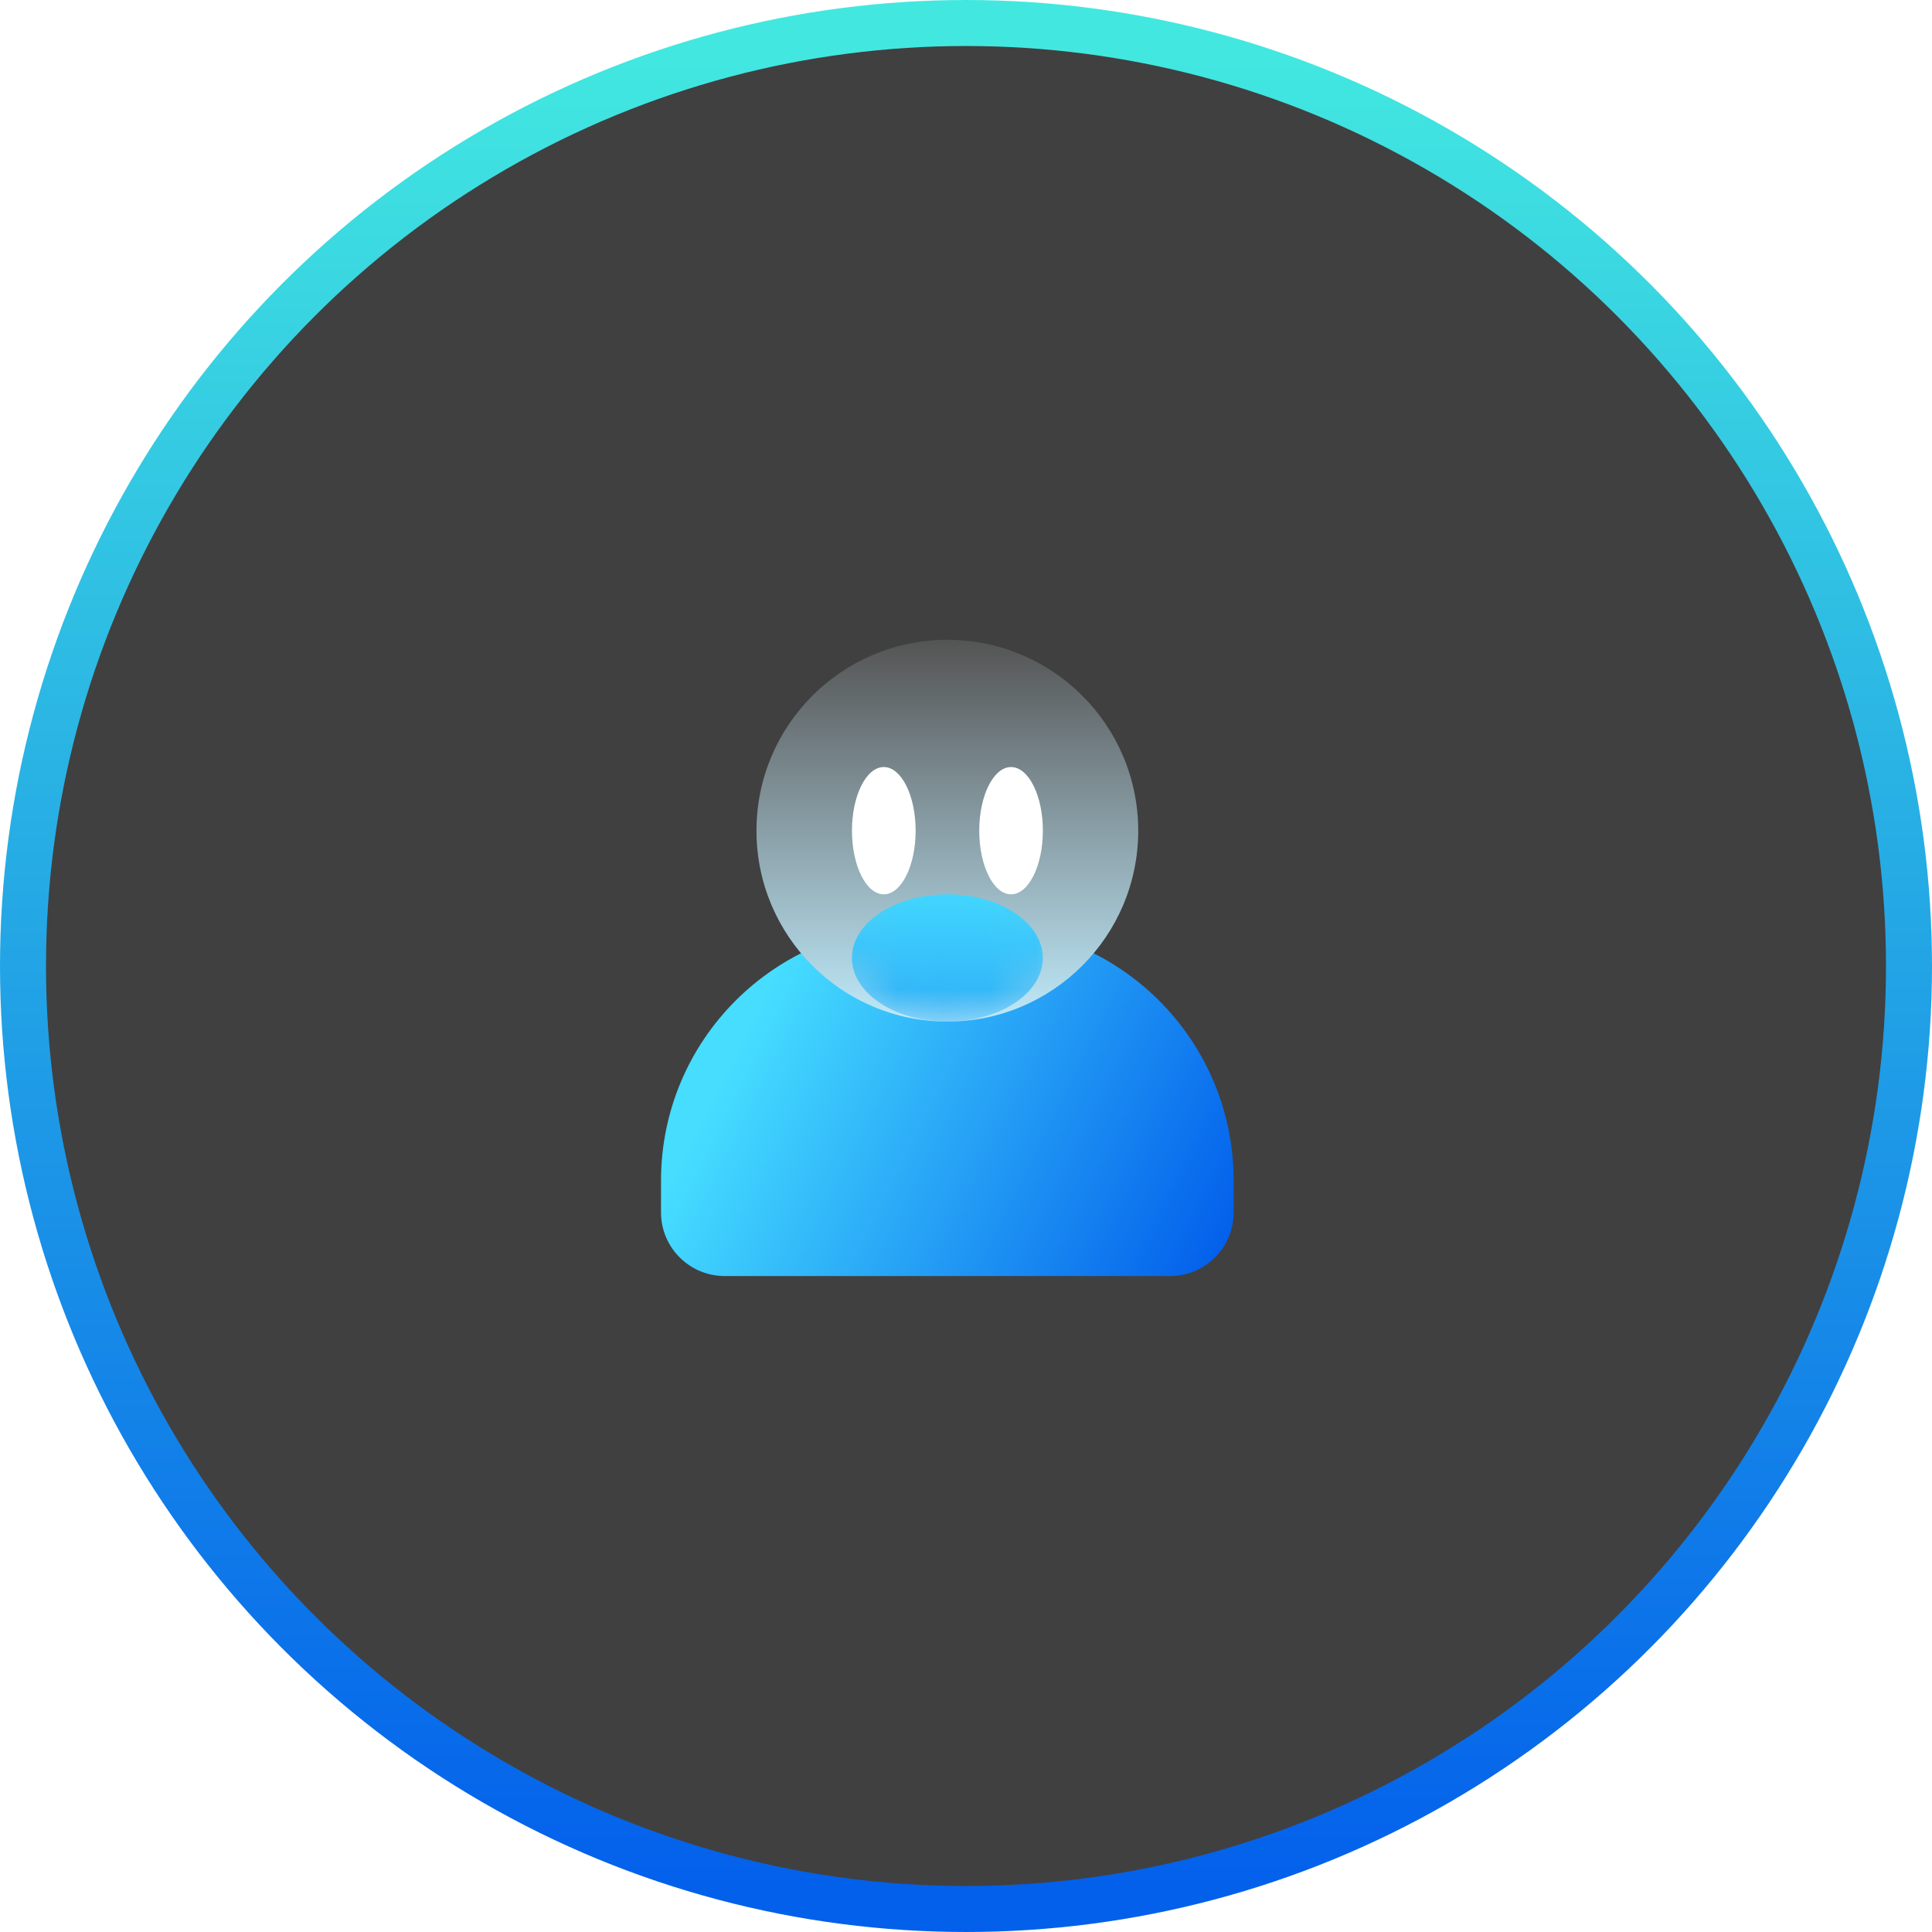 <svg width="42" height="42" viewBox="0 0 42 42" fill="none" xmlns="http://www.w3.org/2000/svg">
<circle cx="21" cy="21" r="20.5" fill="#404040" stroke="url(#paint0_linear_1124_1524)"/>
<path d="M14.37 25.666C14.37 22.61 16.847 20.133 19.903 20.133H21.286C24.342 20.133 26.819 22.61 26.819 25.666V26.357C26.819 27.121 26.2 27.74 25.436 27.74H15.754C14.99 27.74 14.37 27.121 14.37 26.357V25.666Z" fill="url(#paint1_linear_1124_1524)"/>
<path d="M20.594 22.208C22.886 22.208 24.744 20.35 24.744 18.059C24.744 15.767 22.886 13.909 20.594 13.909C18.303 13.909 16.445 15.767 16.445 18.059C16.445 20.35 18.303 22.208 20.594 22.208Z" fill="url(#paint2_linear_1124_1524)"/>
<mask id="mask0_1124_1524" style="mask-type:alpha" maskUnits="userSpaceOnUse" x="17" y="18" width="7" height="5">
<ellipse cx="20.594" cy="20.364" rx="2.766" ry="1.844" fill="#EFEEFF"/>
</mask>
<g mask="url(#mask0_1124_1524)">
<g filter="url(#filter0_f_1124_1524)">
<ellipse cx="20.595" cy="20.825" rx="2.075" ry="1.383" fill="url(#paint3_linear_1124_1524)"/>
</g>
</g>
<path d="M19.213 19.442C19.595 19.442 19.905 18.822 19.905 18.058C19.905 17.295 19.595 16.675 19.213 16.675C18.831 16.675 18.521 17.295 18.521 18.058C18.521 18.822 18.831 19.442 19.213 19.442Z" fill="white"/>
<path d="M21.979 19.442C22.361 19.442 22.671 18.822 22.671 18.058C22.671 17.295 22.361 16.675 21.979 16.675C21.598 16.675 21.288 17.295 21.288 18.058C21.288 18.822 21.598 19.442 21.979 19.442Z" fill="white"/>
<defs>
<filter id="filter0_f_1124_1524" x="15.754" y="16.676" width="9.682" height="8.299" filterUnits="userSpaceOnUse" color-interpolation-filters="sRGB">
<feFlood flood-opacity="0" result="BackgroundImageFix"/>
<feBlend mode="normal" in="SourceGraphic" in2="BackgroundImageFix" result="shape"/>
<feGaussianBlur stdDeviation="1.383" result="effect1_foregroundBlur_1124_1524"/>
</filter>
<linearGradient id="paint0_linear_1124_1524" x1="21" y1="1" x2="21" y2="41" gradientUnits="userSpaceOnUse">
<stop stop-color="#42E8E0"/>
<stop offset="1" stop-color="#0360EB"/>
</linearGradient>
<linearGradient id="paint1_linear_1124_1524" x1="16.215" y1="22.438" x2="26.358" y2="27.509" gradientUnits="userSpaceOnUse">
<stop stop-color="#46DDFF"/>
<stop offset="1" stop-color="#0360EB"/>
</linearGradient>
<linearGradient id="paint2_linear_1124_1524" x1="20.594" y1="13.909" x2="20.594" y2="22.208" gradientUnits="userSpaceOnUse">
<stop stop-color="#545454"/>
<stop offset="1" stop-color="#BFEAFA"/>
</linearGradient>
<linearGradient id="paint3_linear_1124_1524" x1="20.595" y1="19.442" x2="20.595" y2="22.208" gradientUnits="userSpaceOnUse">
<stop stop-color="#42D6FE"/>
<stop offset="1" stop-color="#2DAEF7"/>
</linearGradient>
</defs>
</svg>
